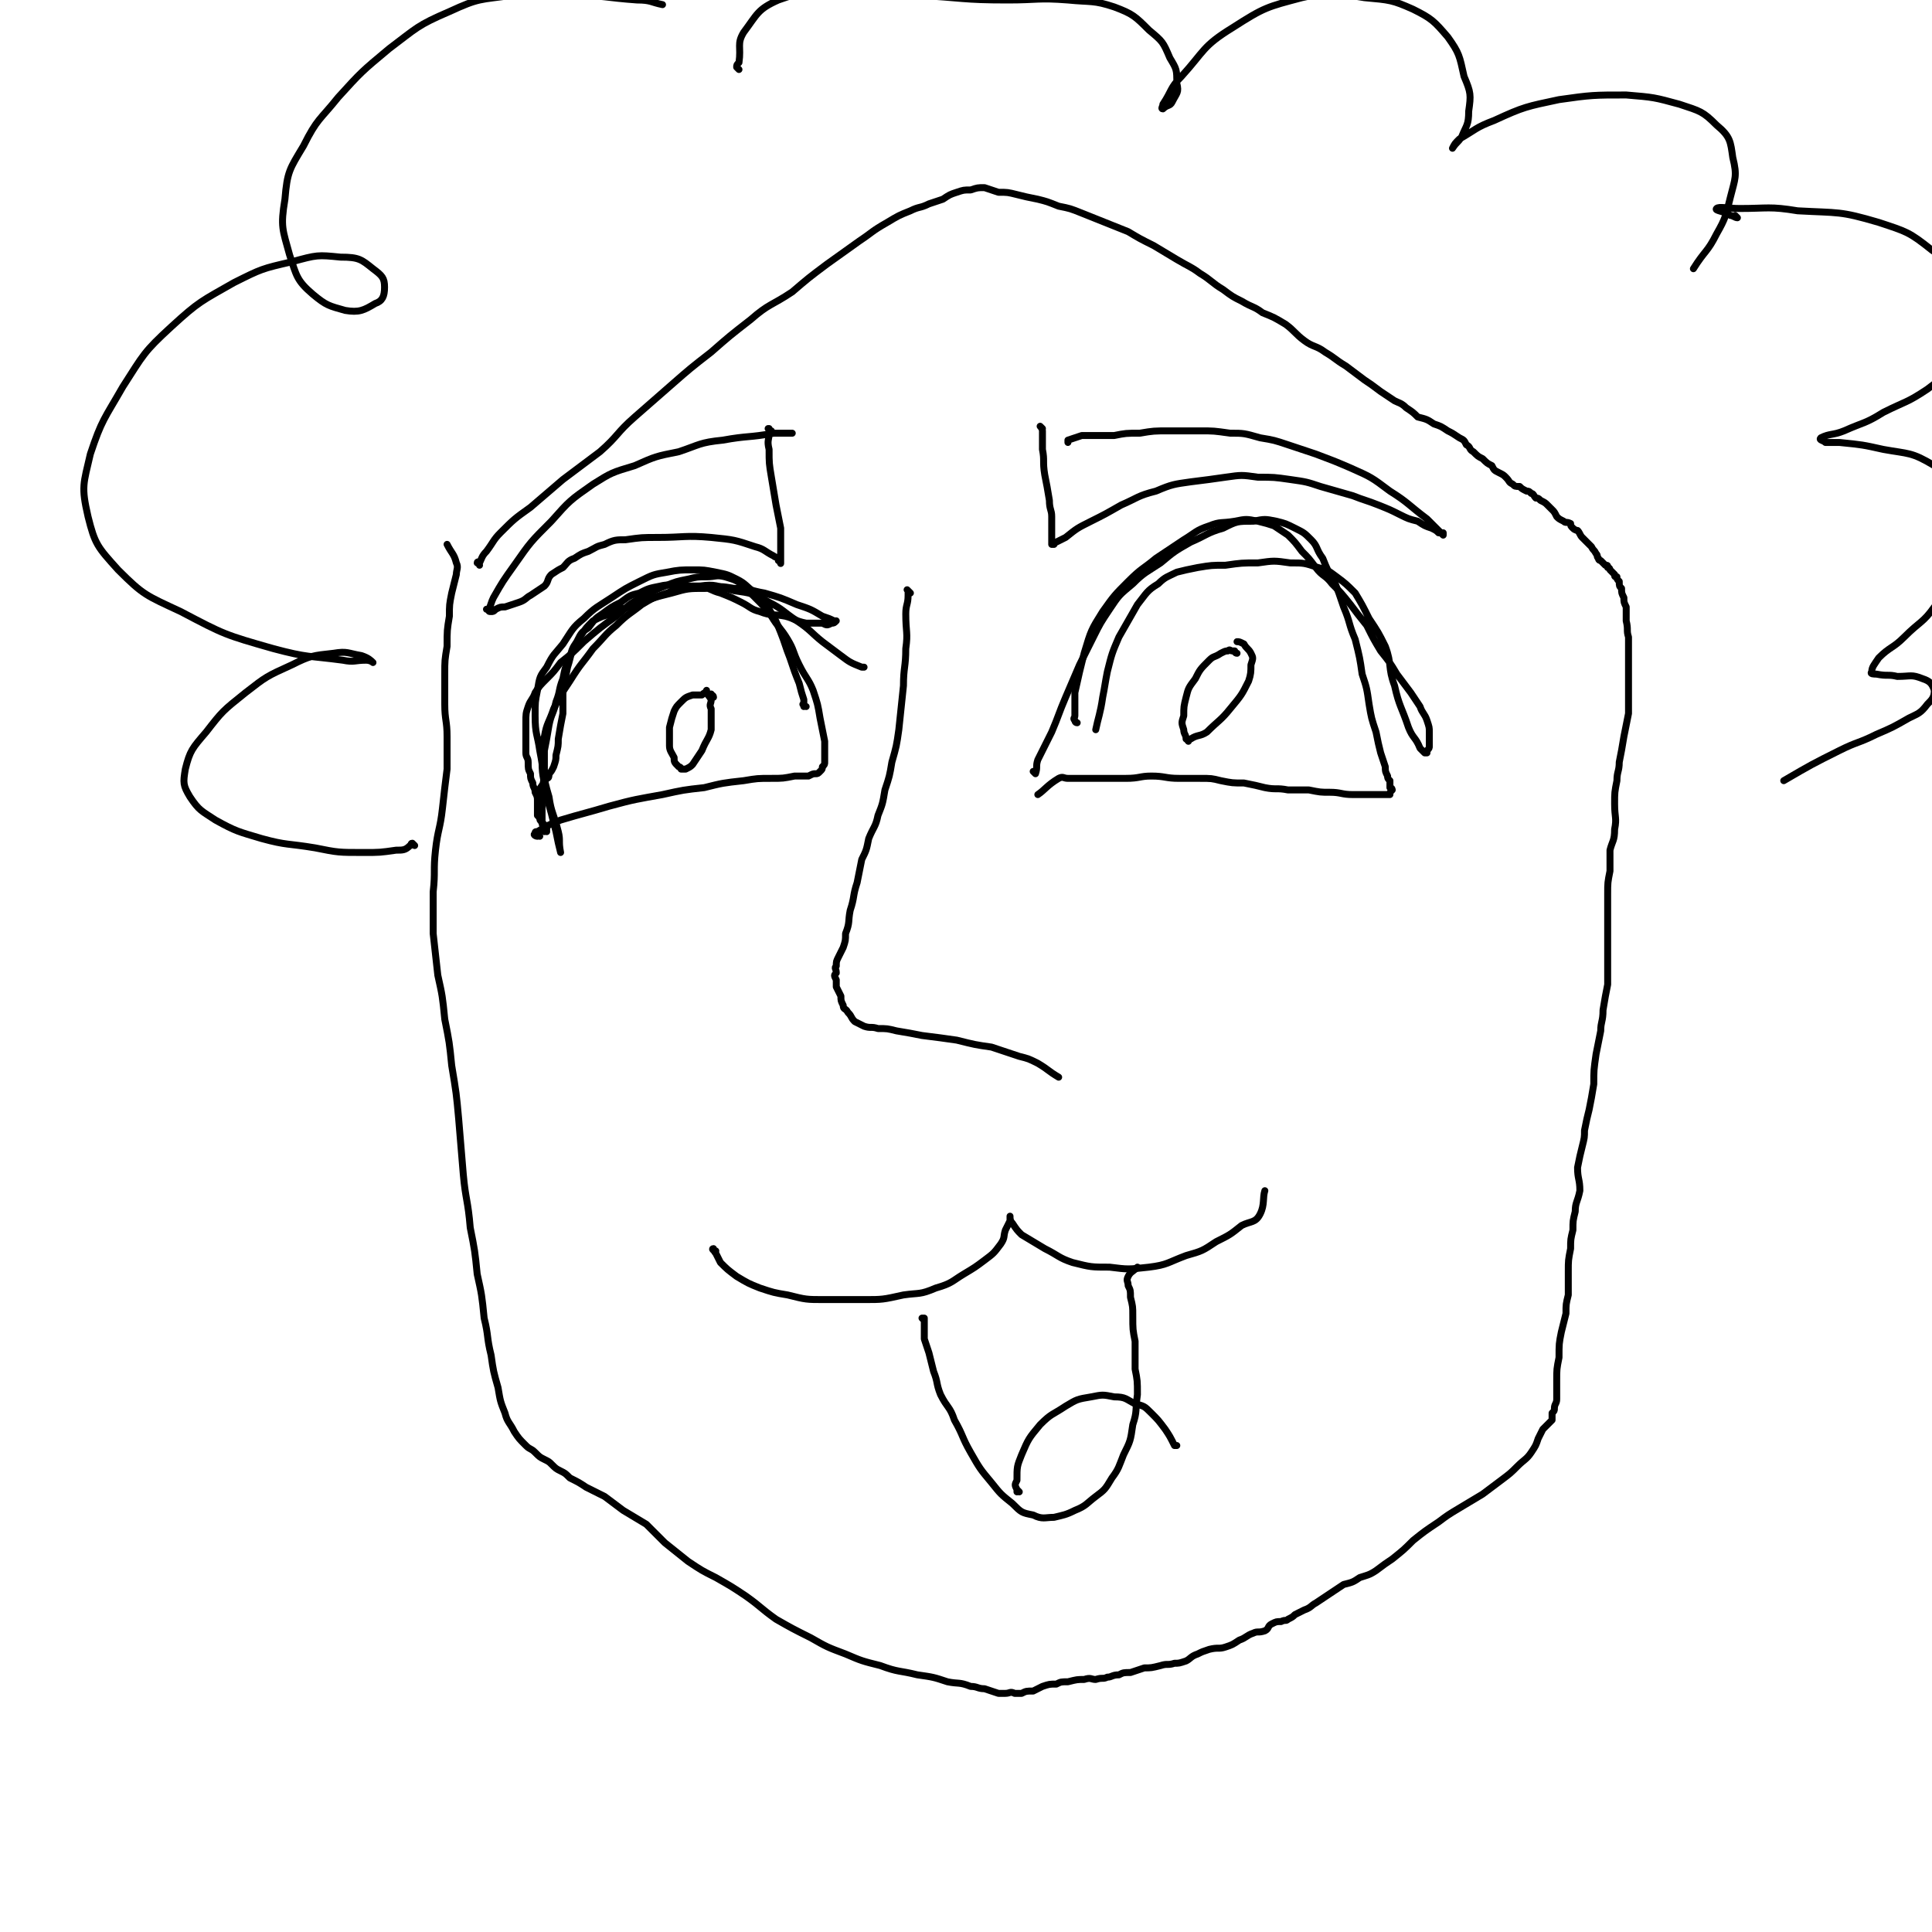 <svg viewBox='0 0 834 834' version='1.1' xmlns='http://www.w3.org/2000/svg' xmlns:xlink='http://www.w3.org/1999/xlink'><g fill='none' stroke='#000000' stroke-width='3' stroke-linecap='round' stroke-linejoin='round'><path d='M207,244c0,-1 -1,-1 -1,-1 0,-1 1,0 1,0 1,-2 1,-3 3,-5 3,-4 3,-5 6,-8 6,-6 6,-6 13,-11 7,-6 7,-6 14,-12 8,-6 8,-6 16,-12 8,-7 7,-8 15,-15 8,-7 8,-7 16,-14 8,-7 8,-7 17,-14 8,-7 8,-7 17,-14 8,-7 9,-6 18,-12 7,-6 7,-6 15,-12 7,-5 7,-5 14,-10 6,-4 5,-4 12,-8 5,-3 5,-3 10,-5 4,-2 4,-1 8,-3 3,-1 3,-1 6,-2 3,-2 3,-2 6,-3 3,-1 3,-1 6,-1 3,-1 3,-1 6,-1 3,1 3,1 6,2 4,0 4,0 8,1 4,1 4,1 9,2 4,1 4,1 9,3 5,1 5,1 10,3 5,2 5,2 10,4 5,2 5,2 10,4 5,3 5,3 11,6 5,3 5,3 10,6 5,3 6,3 10,6 5,3 5,4 10,7 4,3 4,3 8,5 5,3 5,2 9,5 5,2 5,2 10,5 4,3 4,4 8,7 4,3 5,2 9,5 5,3 4,3 9,6 4,3 4,3 8,6 3,2 3,2 7,5 3,2 3,2 6,4 2,1 3,1 5,3 3,2 3,2 5,4 4,1 4,1 7,3 3,1 3,1 6,3 2,1 2,1 5,3 2,1 2,1 3,3 2,1 1,2 3,3 2,2 2,2 4,3 2,2 2,2 4,3 1,2 1,2 3,3 2,1 2,1 3,2 2,2 1,2 3,3 1,1 1,1 3,1 1,1 1,1 3,2 1,0 1,0 2,1 1,0 1,1 2,2 1,0 1,0 2,1 2,1 2,1 3,2 1,1 1,1 2,2 1,1 1,1 2,3 1,1 1,1 3,2 1,1 1,0 3,1 0,1 0,1 1,2 1,1 2,1 2,1 1,1 1,2 2,3 1,1 1,1 2,2 1,1 1,1 2,2 1,2 1,1 2,3 1,1 0,1 1,2 0,1 1,1 1,1 1,1 1,1 2,2 1,0 1,0 1,1 1,0 1,1 1,1 1,1 1,1 2,2 0,1 0,1 1,1 0,1 0,1 1,2 0,2 0,2 1,3 0,2 0,2 1,4 0,2 0,2 1,4 0,3 0,3 0,6 1,4 0,4 1,7 0,4 0,4 0,8 0,4 0,4 0,7 0,4 0,4 0,9 0,4 0,4 0,9 -1,5 -1,5 -2,10 -1,6 -1,6 -2,11 0,4 -1,4 -1,8 -1,5 -1,5 -1,10 0,6 1,6 0,11 0,5 -1,5 -2,9 0,5 0,5 0,9 -1,5 -1,5 -1,10 0,5 0,5 0,11 0,4 0,4 0,8 0,5 0,5 0,9 0,5 0,5 0,11 -1,5 -1,5 -2,11 0,5 -1,5 -1,9 -1,5 -1,5 -2,10 -1,7 -1,7 -1,13 -1,6 -1,6 -2,11 -1,4 -1,4 -2,9 0,3 0,3 -1,7 -1,4 -1,4 -2,9 0,5 1,5 1,10 -1,5 -2,5 -2,9 -1,4 -1,4 -1,8 -1,4 -1,4 -1,8 -1,5 -1,5 -1,10 0,5 0,5 0,10 -1,4 -1,4 -1,8 -1,4 -1,4 -2,8 -1,5 -1,5 -1,11 -1,5 -1,5 -1,10 0,4 0,4 0,8 0,2 -1,2 -1,4 0,1 0,1 -1,2 0,2 0,2 0,3 -1,1 -1,1 -2,2 -1,1 -1,1 -2,2 -1,2 -1,2 -2,4 -1,3 -1,3 -3,6 -2,3 -3,3 -6,6 -3,3 -3,3 -7,6 -4,3 -4,3 -8,6 -5,3 -5,3 -10,6 -5,3 -5,3 -9,6 -6,4 -6,4 -11,8 -4,4 -4,4 -9,8 -3,2 -3,2 -7,5 -3,2 -4,2 -7,3 -3,2 -3,2 -7,3 -3,2 -3,2 -6,4 -3,2 -3,2 -6,4 -2,1 -2,2 -5,3 -2,1 -2,1 -4,2 -1,1 -1,1 -3,2 -1,1 -1,0 -3,1 -2,0 -2,0 -4,1 -2,1 -1,2 -3,3 -3,1 -3,0 -5,1 -3,1 -3,2 -6,3 -3,2 -3,2 -6,3 -3,1 -3,0 -7,1 -3,1 -3,1 -5,2 -3,1 -3,2 -5,3 -3,1 -3,1 -5,1 -3,1 -3,0 -6,1 -4,1 -4,1 -7,1 -3,1 -3,1 -6,2 -3,0 -3,0 -5,1 -3,0 -3,1 -5,1 -2,1 -2,0 -5,1 -2,0 -2,-1 -5,0 -3,0 -3,0 -7,1 -3,0 -3,0 -5,1 -3,0 -3,0 -6,1 -2,1 -2,1 -4,2 -3,0 -3,0 -5,1 -1,0 -1,0 -3,0 -2,-1 -2,0 -4,0 -2,0 -2,0 -3,0 -3,-1 -3,-1 -6,-2 -3,0 -3,-1 -6,-1 -5,-2 -5,-1 -10,-2 -6,-2 -6,-2 -13,-3 -8,-2 -8,-1 -16,-4 -8,-2 -8,-2 -15,-5 -8,-3 -8,-3 -15,-7 -8,-4 -8,-4 -15,-8 -7,-5 -6,-5 -13,-10 -6,-4 -6,-4 -13,-8 -6,-3 -6,-3 -12,-7 -5,-4 -5,-4 -10,-8 -4,-4 -4,-4 -8,-8 -5,-3 -5,-3 -10,-6 -4,-3 -4,-3 -8,-6 -4,-2 -4,-2 -8,-4 -3,-2 -3,-2 -7,-4 -2,-2 -2,-2 -4,-3 -2,-1 -2,-1 -4,-3 -1,-1 -1,-1 -3,-2 -2,-1 -2,-1 -4,-3 -2,-2 -2,-1 -4,-3 -3,-3 -3,-3 -5,-6 -2,-4 -3,-4 -4,-8 -2,-5 -2,-5 -3,-11 -2,-7 -2,-7 -3,-14 -2,-8 -1,-8 -3,-16 -1,-10 -1,-10 -3,-19 -1,-10 -1,-10 -3,-20 -1,-12 -2,-12 -3,-23 -1,-12 -1,-12 -2,-24 -1,-11 -1,-11 -3,-23 -1,-10 -1,-10 -3,-20 -1,-10 -1,-10 -3,-19 -1,-9 -1,-9 -2,-18 0,-9 0,-9 0,-18 1,-9 0,-9 1,-18 1,-9 2,-9 3,-18 1,-9 1,-9 2,-17 0,-7 0,-7 0,-14 0,-7 -1,-7 -1,-14 0,-7 0,-7 0,-13 0,-6 0,-6 1,-12 0,-7 0,-7 1,-13 0,-5 0,-5 1,-10 1,-4 1,-4 2,-8 0,-2 1,-3 0,-5 -1,-4 -2,-4 -4,-8 '/><path d='M393,256c-1,-1 -1,-1 -1,-1 -1,-1 0,0 0,0 0,1 0,1 0,2 0,4 -1,4 -1,8 0,8 1,8 0,15 0,8 -1,8 -1,16 -1,9 -1,10 -2,19 -1,7 -1,7 -3,14 -1,6 -1,6 -3,12 -1,6 -1,6 -3,11 -1,5 -2,5 -4,10 -1,5 -1,5 -3,9 -1,5 -1,5 -2,10 -2,6 -1,6 -3,12 -1,5 0,5 -2,10 0,3 0,3 -1,6 -1,2 -1,2 -2,4 -1,2 -1,2 -1,4 -1,1 0,1 0,3 -1,1 -1,1 0,3 0,2 0,2 0,3 1,2 1,2 2,4 0,2 0,2 1,4 0,2 1,1 2,3 2,2 1,2 3,4 2,1 2,1 4,2 3,1 3,0 6,1 4,0 4,0 8,1 6,1 6,1 11,2 8,1 8,1 15,2 8,2 8,2 15,3 6,2 6,2 12,4 4,1 4,1 8,3 5,3 4,3 9,6 0,0 0,0 0,0 '/><path d='M309,540c-1,0 -2,-1 -1,-1 0,0 0,1 1,2 1,2 1,2 2,4 3,3 3,3 7,6 5,3 5,3 10,5 6,2 6,2 12,3 8,2 8,2 16,2 8,0 8,0 17,0 8,0 8,0 17,-2 7,-1 7,0 14,-3 7,-2 7,-3 12,-6 5,-3 5,-3 9,-6 4,-3 4,-3 7,-7 2,-3 1,-3 2,-6 1,-2 1,-2 2,-4 0,-1 0,-1 0,-2 0,0 0,0 0,0 0,0 0,0 0,0 0,1 0,2 1,3 2,3 2,3 4,5 5,3 5,3 10,6 6,3 6,4 12,6 8,2 8,2 16,2 8,1 8,1 17,0 8,-1 8,-2 16,-5 7,-2 7,-2 13,-6 6,-3 6,-3 11,-7 4,-2 6,-1 8,-5 2,-4 1,-7 2,-10 '/><path d='M447,334c0,0 -1,-1 -1,-1 0,0 1,1 1,1 0,0 0,0 0,0 1,-3 0,-3 1,-6 3,-6 3,-6 6,-12 3,-7 3,-8 6,-15 3,-7 3,-7 6,-14 3,-6 3,-6 6,-12 3,-6 3,-6 7,-12 4,-6 4,-6 10,-11 5,-5 6,-5 12,-9 6,-5 6,-5 13,-9 7,-3 7,-4 14,-6 6,-3 6,-3 13,-3 5,-1 5,-1 10,0 4,1 4,1 8,3 4,2 4,2 7,5 3,3 2,4 5,8 2,5 2,5 5,10 2,5 2,5 4,11 3,7 2,7 5,14 2,8 2,8 3,15 2,6 2,6 3,13 1,6 1,6 3,12 1,5 1,5 2,9 1,3 1,3 2,6 0,2 0,2 1,4 0,1 0,1 1,2 0,2 0,2 0,3 1,0 1,1 1,1 -1,1 -1,1 -1,2 0,0 0,0 0,0 -1,0 -1,0 -1,0 -2,0 -2,0 -5,0 -1,0 -1,0 -3,0 -3,0 -3,0 -7,0 -5,0 -5,-1 -10,-1 -4,0 -4,0 -9,-1 -5,0 -5,0 -9,0 -5,-1 -5,0 -10,-1 -4,-1 -4,-1 -9,-2 -5,0 -5,0 -10,-1 -4,-1 -4,-1 -9,-1 -5,0 -5,0 -9,0 -6,0 -6,-1 -12,-1 -5,0 -5,1 -11,1 -4,0 -4,0 -9,0 -4,0 -4,0 -8,0 -4,0 -4,0 -8,0 -2,0 -2,-1 -4,0 -5,3 -6,5 -9,7 '/><path d='M233,361c0,0 -1,-1 -1,-1 0,0 0,1 0,1 0,0 0,0 0,0 -1,0 -2,-1 -1,-1 0,-1 0,-1 1,-1 5,-3 5,-3 10,-5 10,-3 11,-3 21,-6 11,-3 12,-3 23,-5 9,-2 9,-2 18,-3 8,-2 8,-2 17,-3 6,-1 6,-1 12,-1 5,0 5,0 10,-1 3,0 3,0 6,0 2,-1 2,-1 3,-1 1,0 1,0 2,-1 1,-1 1,-1 1,-2 1,-1 1,-1 1,-2 0,-2 0,-2 0,-4 0,-2 0,-3 0,-5 -1,-5 -1,-5 -2,-10 -1,-6 -1,-6 -3,-12 -2,-5 -3,-5 -6,-11 -3,-6 -2,-6 -5,-11 -3,-5 -4,-5 -7,-10 -3,-4 -3,-4 -7,-8 -3,-3 -3,-3 -6,-6 -3,-2 -4,-2 -7,-3 -4,-1 -4,0 -8,0 -4,0 -4,0 -8,1 -5,1 -5,1 -10,3 -5,2 -5,2 -10,5 -6,3 -5,3 -11,8 -7,5 -7,5 -14,11 -5,5 -5,5 -10,9 -3,4 -3,4 -6,7 -3,3 -3,3 -5,6 -1,3 -2,3 -3,6 -1,3 -1,3 -1,7 0,3 0,3 0,7 0,3 0,3 0,6 0,2 1,2 1,4 0,3 0,3 1,5 0,2 0,2 1,4 0,2 1,2 1,4 1,2 1,2 1,4 0,2 0,2 0,3 0,1 0,1 0,3 0,0 0,0 1,1 0,1 0,1 1,2 1,1 1,1 2,2 0,1 0,1 0,1 '/><path d='M450,185c0,0 -1,-1 -1,-1 0,0 1,1 1,2 0,4 0,4 0,8 1,5 0,5 1,11 1,5 1,5 2,11 0,4 1,4 1,7 0,3 0,3 0,6 0,2 0,2 0,3 0,2 0,2 0,3 0,0 1,0 1,0 0,0 0,-1 1,-1 2,-1 2,-1 4,-2 5,-4 5,-4 11,-7 6,-3 6,-3 13,-7 7,-3 7,-4 15,-6 7,-3 8,-3 15,-4 8,-1 8,-1 15,-2 7,-1 7,-1 14,0 7,0 7,0 14,1 7,1 7,1 13,3 7,2 7,2 14,4 5,2 6,2 11,4 5,2 5,2 9,4 4,2 4,2 8,3 3,2 3,2 6,3 2,1 2,1 3,2 1,0 1,0 2,1 0,0 0,-1 0,-1 0,0 0,0 -1,0 -3,-3 -3,-3 -6,-6 -8,-6 -8,-7 -16,-12 -8,-6 -8,-6 -17,-10 -7,-3 -7,-3 -15,-6 -6,-2 -6,-2 -12,-4 -6,-2 -6,-2 -12,-3 -7,-2 -7,-2 -13,-2 -7,-1 -7,-1 -13,-1 -7,0 -7,0 -13,0 -7,0 -7,0 -13,1 -6,0 -6,0 -11,1 -4,0 -4,0 -8,0 -3,0 -3,0 -6,0 -3,1 -3,1 -6,2 0,0 0,0 0,1 '/><path d='M333,186c-1,0 -1,-1 -1,-1 -1,0 0,0 0,0 0,1 0,1 0,2 0,3 -1,3 0,7 0,6 0,6 1,12 1,6 1,6 2,12 1,5 1,5 2,10 0,4 0,4 0,7 0,3 0,3 0,5 0,2 0,3 0,3 0,1 0,-1 -1,-1 0,-2 -1,-1 -2,-2 -4,-2 -4,-3 -8,-4 -9,-3 -9,-3 -19,-4 -11,-1 -12,0 -23,0 -7,0 -7,0 -14,1 -4,0 -5,0 -9,2 -4,1 -3,1 -7,3 -3,1 -3,1 -6,3 -3,1 -3,2 -5,4 -2,1 -2,1 -5,3 -2,2 -1,3 -3,5 -3,2 -3,2 -6,4 -2,1 -2,2 -5,3 -3,1 -3,1 -6,2 -2,0 -2,0 -4,1 -1,1 -1,1 -2,1 -1,0 -1,0 -1,-1 -1,0 -1,0 -1,0 0,0 0,0 1,0 1,-2 1,-3 2,-5 4,-7 4,-7 9,-14 7,-10 7,-10 16,-19 8,-9 8,-9 18,-16 8,-5 8,-5 18,-8 9,-4 9,-4 19,-6 9,-3 9,-4 19,-5 11,-2 11,-1 22,-3 4,0 4,0 8,0 '/><path d='M534,282c-1,0 -1,-1 -1,-1 -1,0 0,0 0,0 0,0 0,0 0,0 0,1 0,0 0,0 -1,0 -1,0 -1,0 -1,0 -1,-1 -2,0 -1,0 -1,0 -3,1 -3,2 -3,1 -5,3 -4,4 -4,4 -6,8 -3,4 -3,4 -4,8 -1,4 -1,4 -1,8 -1,3 -1,3 0,6 0,2 1,2 1,4 1,0 0,0 1,1 0,0 0,-1 1,-1 3,-2 4,-1 7,-3 5,-5 6,-5 10,-10 5,-6 5,-6 8,-12 1,-3 1,-4 1,-7 1,-3 1,-3 0,-5 -1,-2 -2,-2 -3,-4 -2,-1 -2,-1 -3,-1 '/><path d='M308,301c0,-1 -1,-1 -1,-1 0,-1 0,0 0,0 0,0 -1,0 -2,-1 -1,0 -1,0 -2,1 -2,0 -2,0 -4,0 -3,1 -3,1 -5,3 -2,2 -2,2 -3,4 -1,3 -1,3 -2,7 0,4 0,4 0,8 0,2 1,3 2,5 0,2 0,2 2,4 0,0 1,0 1,1 1,0 1,0 2,0 2,-1 2,-1 3,-2 2,-3 2,-3 4,-6 2,-5 3,-5 4,-9 0,-5 0,-5 0,-9 -1,-2 0,-2 0,-4 -1,-2 -2,-2 -2,-4 '/><path d='M179,365c0,0 -1,-1 -1,-1 -1,0 0,1 -1,1 -2,2 -3,2 -6,2 -7,1 -7,1 -14,1 -11,0 -11,0 -21,-2 -12,-2 -12,-1 -23,-4 -10,-3 -11,-3 -20,-8 -6,-4 -7,-4 -11,-10 -3,-5 -3,-6 -2,-12 2,-8 3,-9 9,-16 7,-9 7,-9 17,-17 9,-7 9,-7 20,-12 8,-4 9,-4 18,-5 6,-1 6,0 12,1 3,1 4,2 5,3 0,0 -1,-1 -3,-1 -5,0 -5,1 -10,0 -15,-2 -15,-1 -30,-5 -21,-6 -21,-6 -40,-16 -15,-7 -16,-7 -27,-18 -9,-10 -10,-11 -13,-23 -3,-13 -2,-14 1,-27 5,-15 6,-15 14,-29 9,-14 9,-15 21,-26 12,-11 13,-11 27,-19 12,-6 12,-6 25,-9 11,-3 11,-3 21,-2 8,0 9,1 14,5 4,3 5,4 5,8 0,4 -1,6 -4,7 -5,3 -7,4 -13,3 -7,-2 -8,-2 -14,-7 -7,-6 -7,-8 -10,-17 -3,-11 -4,-12 -2,-24 1,-12 2,-13 8,-23 6,-12 7,-11 15,-21 10,-11 10,-11 22,-21 12,-9 12,-10 26,-16 13,-6 13,-5 27,-7 13,-1 13,-1 26,0 14,0 14,1 28,2 6,0 6,1 11,2 '/><path d='M319,30c0,0 -1,-1 -1,-1 0,-1 0,-1 1,-2 1,-7 -1,-8 2,-13 6,-8 6,-10 15,-14 11,-4 13,-3 25,-3 18,-1 18,1 35,1 20,1 19,2 39,2 13,0 13,-1 26,0 10,1 11,0 20,3 8,3 9,4 15,10 6,5 6,5 9,12 3,5 3,5 3,11 1,4 0,4 -2,8 -1,2 -2,1 -4,3 0,0 0,0 0,0 -1,0 0,-1 0,-2 4,-6 3,-7 8,-12 10,-11 9,-13 22,-21 14,-9 15,-9 30,-13 13,-3 14,-2 27,0 11,1 12,1 21,5 8,4 9,5 15,12 5,7 5,8 7,17 3,7 3,8 2,15 0,6 -1,6 -3,11 -2,3 -2,2 -4,5 0,0 0,0 0,0 1,-2 1,-2 3,-4 7,-4 7,-5 15,-8 13,-6 14,-6 28,-9 14,-2 15,-2 29,-2 12,1 12,1 23,4 9,3 10,3 16,9 6,5 6,7 7,14 2,8 1,9 -1,17 -2,8 -2,9 -6,16 -4,8 -5,7 -10,15 '/><path d='M750,94c0,0 -1,-1 -1,-1 0,0 1,1 1,1 -1,0 -2,-1 -3,-1 -3,-2 -7,-2 -6,-3 1,-1 5,0 10,0 12,0 13,-1 25,1 18,1 18,0 35,5 12,4 13,4 23,12 9,6 9,7 14,16 4,6 4,7 4,15 -1,8 -2,8 -6,15 -6,8 -6,8 -14,14 -9,6 -9,5 -19,10 -8,5 -8,4 -17,8 -5,2 -6,1 -10,3 -1,1 1,1 2,2 3,0 3,0 6,0 10,1 10,1 19,3 11,2 12,1 22,7 8,4 9,4 14,11 4,7 4,8 3,16 -1,9 -2,10 -6,18 -4,9 -4,9 -11,16 -5,7 -6,6 -13,13 -5,5 -6,4 -11,9 -2,3 -3,4 -3,6 -1,1 1,1 2,1 5,1 5,0 9,1 6,0 6,-1 11,1 3,1 4,2 5,5 0,3 -1,4 -3,6 -3,4 -4,4 -8,6 -7,4 -7,4 -14,7 -8,4 -8,3 -16,7 -12,6 -12,6 -24,13 '/><path d='M399,570c0,0 -1,-1 -1,-1 0,0 1,0 1,0 0,2 0,2 0,3 0,3 0,3 0,6 1,3 1,3 2,6 1,4 1,4 2,8 2,5 1,5 3,10 3,6 4,5 6,11 4,7 3,7 7,14 4,7 4,7 9,13 4,5 4,5 9,9 4,4 4,4 9,5 4,2 5,1 9,1 4,-1 5,-1 9,-3 5,-2 5,-3 9,-6 4,-3 4,-3 7,-8 3,-4 3,-5 5,-10 3,-6 3,-6 4,-13 2,-6 1,-6 2,-13 0,-6 0,-6 -1,-11 0,-6 0,-6 0,-12 -1,-5 -1,-5 -1,-11 0,-4 0,-4 -1,-8 0,-3 0,-3 -1,-5 0,-2 -1,-2 0,-4 1,-2 2,-2 4,-4 '/><path d='M440,644c0,0 -1,-1 -1,-1 0,0 0,0 0,1 0,0 0,0 0,0 1,0 0,0 0,-1 -1,-2 -1,-2 0,-4 0,-6 0,-6 2,-11 3,-7 3,-7 8,-13 5,-5 5,-4 11,-8 5,-3 5,-3 11,-4 5,-1 5,-1 10,0 5,0 5,1 9,3 4,1 4,1 7,4 3,3 3,3 6,7 2,3 2,3 4,7 0,0 0,0 1,0 '/><path d='M236,359c0,0 -1,-1 -1,-1 0,0 0,1 0,1 0,-1 0,-1 0,-1 -1,-2 -1,-2 -1,-4 0,-4 0,-4 0,-7 0,-6 0,-6 1,-12 0,-5 0,-5 0,-11 1,-5 1,-5 2,-11 1,-5 2,-5 3,-10 2,-5 1,-5 3,-10 1,-5 1,-5 3,-9 1,-4 1,-4 3,-7 2,-4 2,-4 5,-6 3,-4 3,-4 6,-6 4,-3 4,-3 8,-5 4,-3 4,-3 8,-4 4,-2 4,-2 9,-3 4,-1 4,0 8,0 5,0 5,0 9,0 5,1 5,2 9,3 5,2 5,2 9,4 4,2 4,3 8,4 5,2 6,1 11,2 4,1 4,2 9,3 4,0 4,0 7,0 2,1 2,1 4,0 1,0 1,0 2,-1 0,0 -1,0 -1,0 -2,-1 -2,-1 -5,-2 -5,-3 -5,-3 -11,-5 -7,-3 -7,-3 -14,-5 -6,-1 -6,-2 -13,-2 -6,-1 -6,-1 -12,0 -8,0 -8,0 -15,2 -8,2 -8,2 -15,5 -5,2 -6,1 -11,4 -4,1 -4,1 -8,3 -3,3 -3,3 -5,6 -2,3 -2,3 -4,7 -1,3 -1,4 -2,7 -1,5 -1,5 -2,10 0,5 0,5 0,10 -1,5 -1,5 -2,11 0,3 0,3 -1,7 0,2 0,2 -1,5 -1,2 -1,2 -2,3 0,1 0,2 -1,2 -2,3 -2,3 -4,6 '/><path d='M465,312c-1,0 -1,-1 -1,-1 -1,-1 0,-1 0,-2 0,-5 0,-5 0,-10 2,-9 2,-9 4,-17 3,-10 3,-10 8,-18 5,-7 5,-7 11,-13 6,-6 6,-5 12,-10 6,-4 6,-4 12,-8 5,-3 5,-4 11,-6 5,-2 5,-1 11,-2 5,-1 5,-1 10,0 4,1 4,1 7,2 3,2 3,2 6,4 3,3 3,3 6,7 3,3 3,3 6,7 3,4 4,3 7,7 4,4 4,4 8,9 3,4 3,4 7,9 3,6 3,6 6,11 4,5 4,5 7,10 3,4 3,4 6,8 2,3 2,3 4,6 1,3 2,3 3,6 1,3 1,3 1,5 0,2 0,2 0,4 0,1 0,1 0,2 0,1 0,1 -1,2 0,0 0,1 0,1 -1,0 -1,0 -1,0 -1,-1 -1,-1 -1,-1 -1,-1 -1,-1 -1,-1 -2,-5 -3,-4 -5,-9 -3,-9 -4,-9 -6,-18 -3,-8 -1,-9 -4,-17 -3,-6 -3,-6 -7,-12 -3,-6 -3,-6 -6,-11 -4,-4 -4,-4 -8,-7 -4,-3 -4,-3 -8,-4 -6,-2 -6,-2 -12,-2 -7,-1 -7,-1 -14,0 -7,0 -7,0 -14,1 -6,0 -6,0 -12,1 -5,1 -5,1 -9,2 -4,2 -5,2 -8,5 -5,3 -5,4 -9,9 -4,7 -4,7 -8,14 -3,7 -3,7 -5,15 -1,5 -1,6 -2,11 -1,7 -2,9 -3,14 '/><path d='M348,305c-1,0 -1,-1 -1,-1 -1,0 0,0 0,1 0,0 0,0 0,0 0,-2 0,-2 0,-3 -1,-3 -1,-3 -2,-7 -2,-5 -2,-5 -4,-11 -2,-5 -2,-6 -4,-11 -2,-5 -2,-5 -5,-10 -3,-3 -3,-3 -6,-7 -4,-3 -4,-4 -8,-6 -4,-2 -4,-2 -9,-3 -5,-1 -5,-1 -10,-1 -5,0 -6,0 -11,1 -6,1 -6,1 -12,4 -6,3 -6,3 -12,7 -6,4 -7,4 -12,9 -5,4 -5,5 -9,11 -4,5 -4,4 -7,10 -3,4 -3,4 -4,10 -1,5 -1,5 -1,11 0,8 1,8 2,15 2,10 1,10 4,20 1,7 2,7 4,15 1,4 0,4 1,9 0,0 0,0 0,0 0,0 0,0 0,0 -1,-4 -1,-4 -2,-9 -2,-8 -2,-8 -4,-15 -1,-8 -2,-8 -2,-15 -1,-6 -1,-6 1,-11 1,-6 2,-6 4,-12 3,-6 3,-6 7,-12 5,-8 5,-7 10,-14 5,-5 5,-6 10,-10 5,-5 6,-5 11,-9 5,-3 5,-3 11,-5 7,-3 7,-3 14,-3 7,-1 7,0 15,2 7,1 8,1 15,5 6,3 6,4 12,8 6,4 6,5 11,9 4,3 4,3 8,6 4,3 4,3 9,5 0,0 0,0 1,0 '/></g>
</svg>